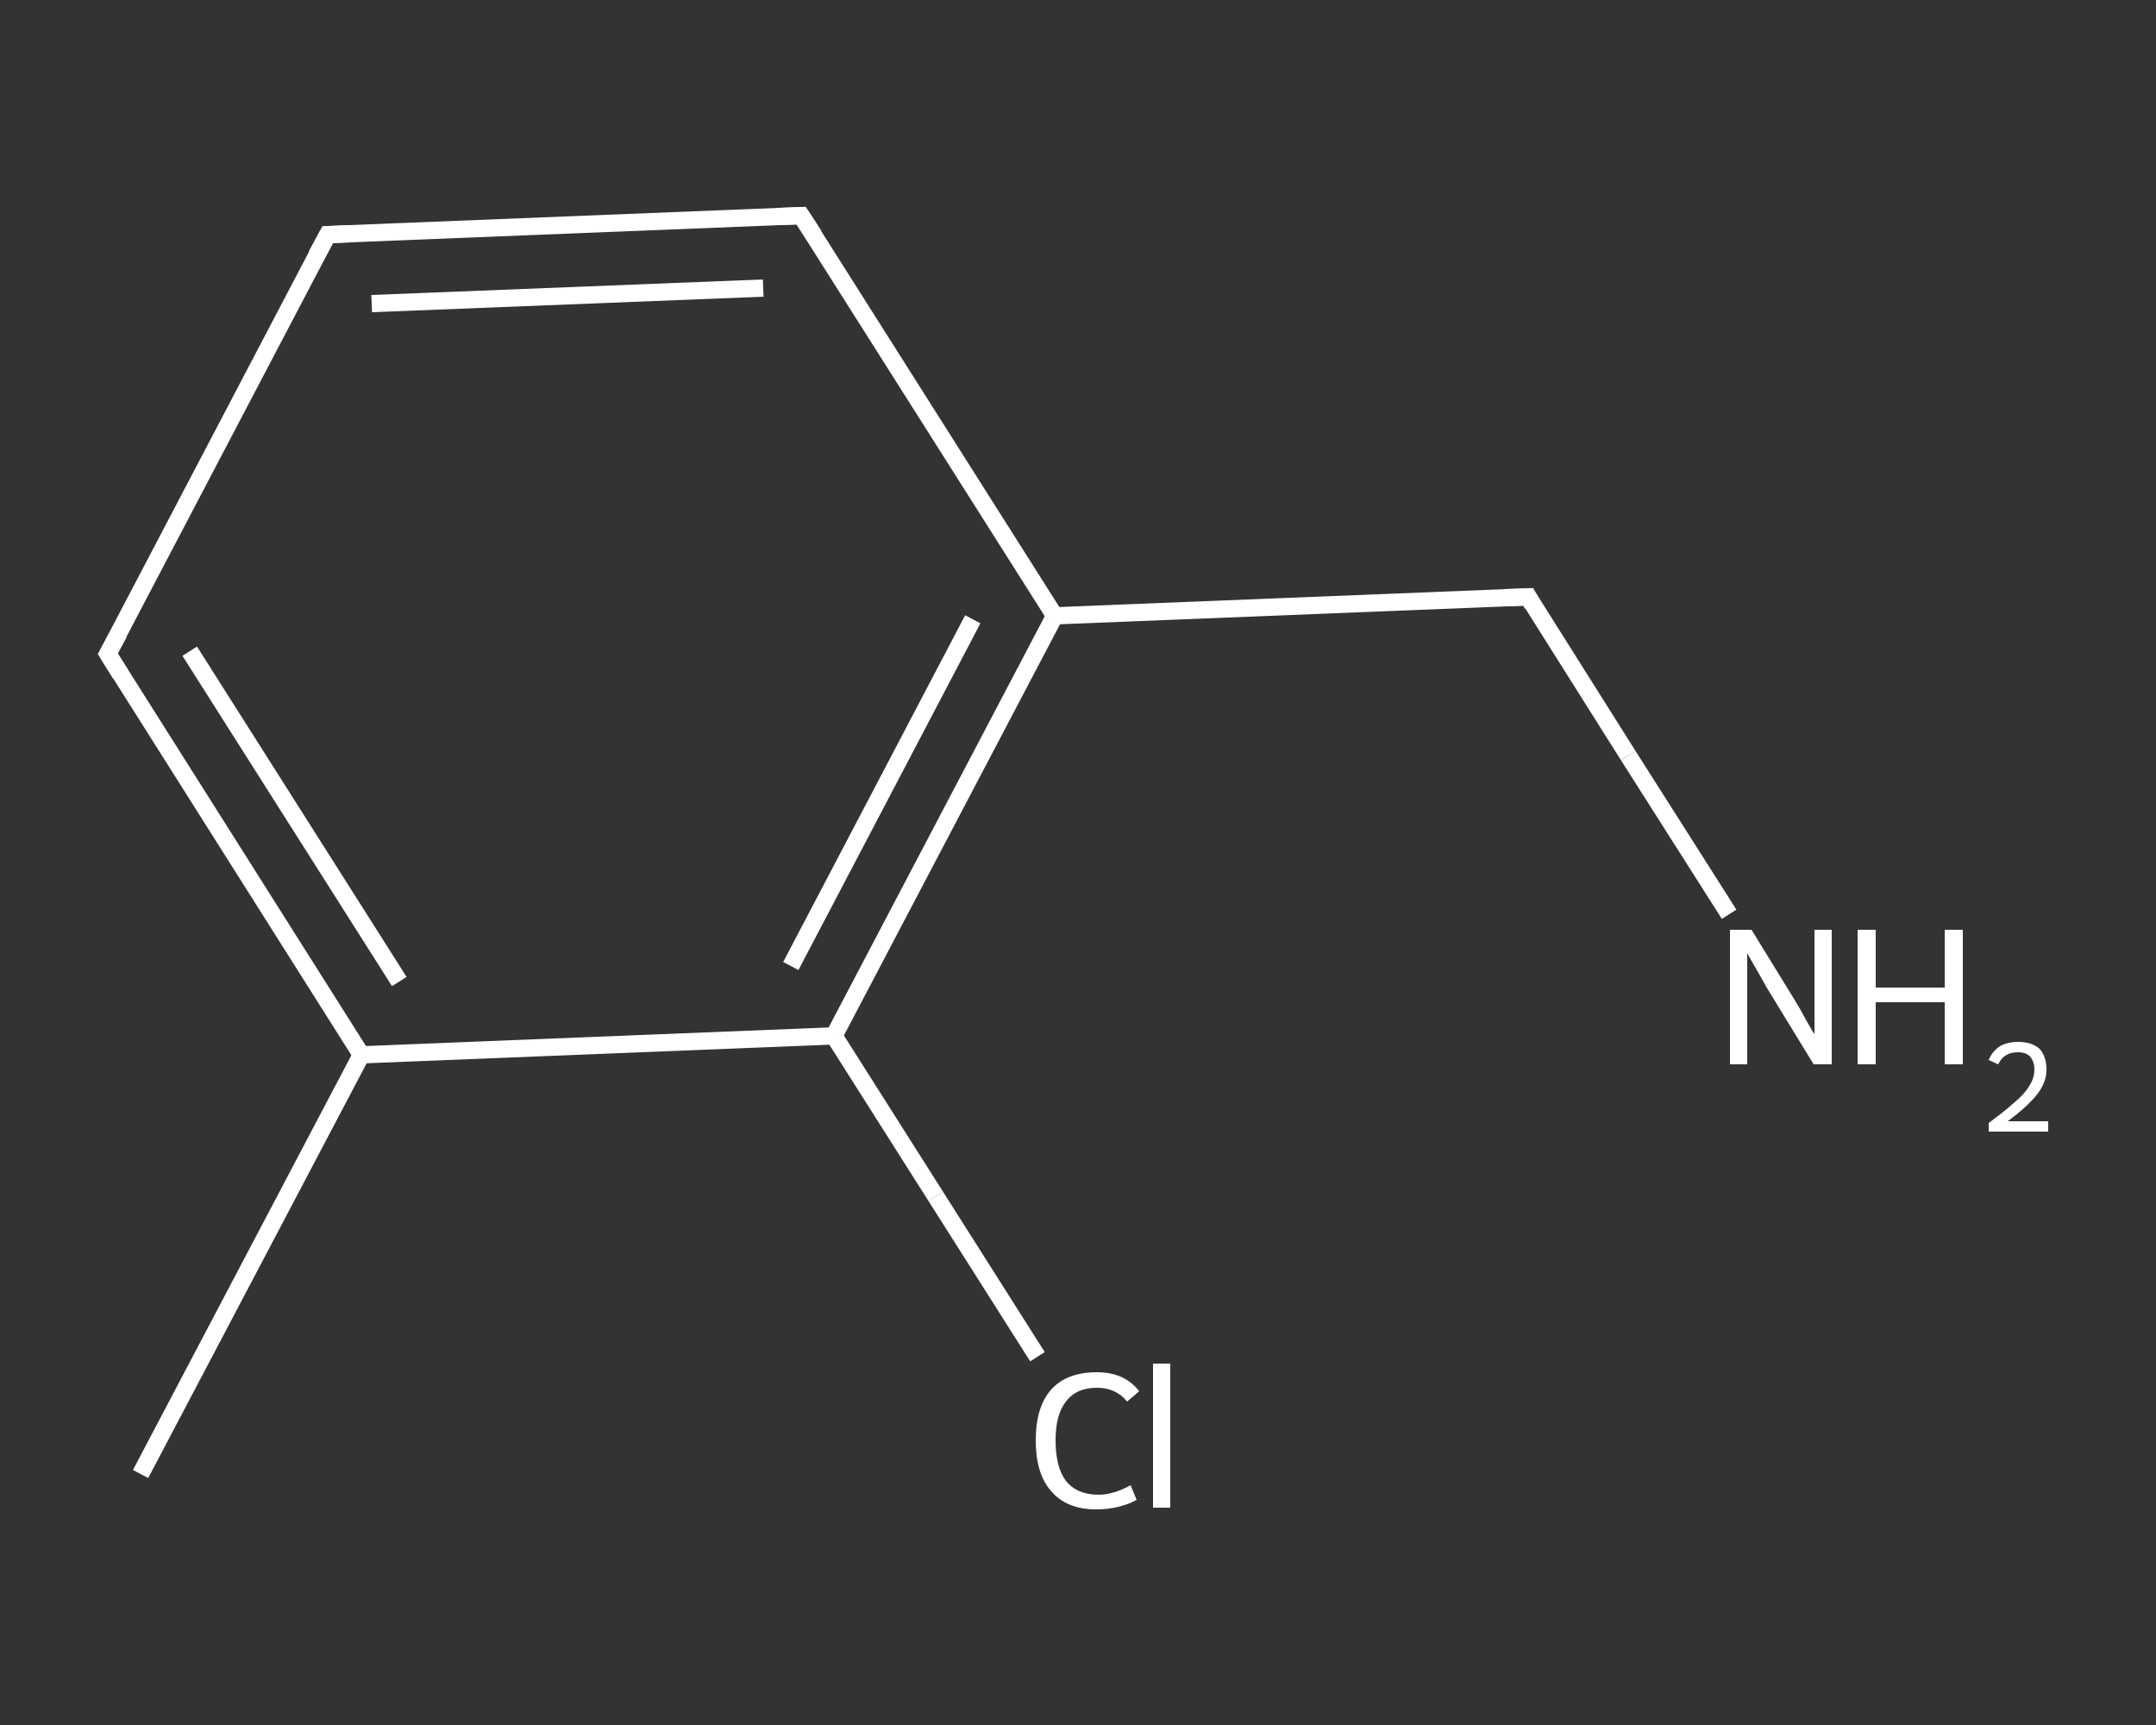 <?xml version='1.0' encoding='iso-8859-1'?>
<svg version='1.1' baseProfile='full'
              xmlns='http://www.w3.org/2000/svg'
                      xmlns:rdkit='http://www.rdkit.org/xml'
                      xmlns:xlink='http://www.w3.org/1999/xlink'
                  xml:space='preserve'
width='250px' height='200px' viewBox='0 0 250 200'>
<rect x="0" y="0" width="250" height="200" fill="#333333" stroke="none"/>
<!-- END OF HEADER -->
<rect style='opacity:1.0;fill:transparent;stroke:none' width='250.0' height='200.0' x='0.0' y='0.0'> </rect>
<path class='bond-0 atom-0 atom-1' d='M 16.3,170.9 L 41.9,122.3' style='fill:none;fill-rule:evenodd;stroke:#FFFFFF;stroke-width:2.0px;stroke-linecap:butt;stroke-linejoin:miter;stroke-opacity:1' />
<path class='bond-1 atom-1 atom-2' d='M 41.9,122.3 L 12.5,75.8' style='fill:none;fill-rule:evenodd;stroke:#FFFFFF;stroke-width:2.0px;stroke-linecap:butt;stroke-linejoin:miter;stroke-opacity:1' />
<path class='bond-1 atom-1 atom-2' d='M 46.3,113.8 L 22.0,75.5' style='fill:none;fill-rule:evenodd;stroke:#FFFFFF;stroke-width:2.0px;stroke-linecap:butt;stroke-linejoin:miter;stroke-opacity:1' />
<path class='bond-2 atom-2 atom-3' d='M 12.5,75.8 L 38.0,27.2' style='fill:none;fill-rule:evenodd;stroke:#FFFFFF;stroke-width:2.0px;stroke-linecap:butt;stroke-linejoin:miter;stroke-opacity:1' />
<path class='bond-3 atom-3 atom-4' d='M 38.0,27.2 L 92.9,25.0' style='fill:none;fill-rule:evenodd;stroke:#FFFFFF;stroke-width:2.0px;stroke-linecap:butt;stroke-linejoin:miter;stroke-opacity:1' />
<path class='bond-3 atom-3 atom-4' d='M 43.1,35.2 L 88.5,33.4' style='fill:none;fill-rule:evenodd;stroke:#FFFFFF;stroke-width:2.0px;stroke-linecap:butt;stroke-linejoin:miter;stroke-opacity:1' />
<path class='bond-4 atom-4 atom-5' d='M 92.9,25.0 L 122.3,71.4' style='fill:none;fill-rule:evenodd;stroke:#FFFFFF;stroke-width:2.0px;stroke-linecap:butt;stroke-linejoin:miter;stroke-opacity:1' />
<path class='bond-5 atom-5 atom-6' d='M 122.3,71.4 L 177.2,69.2' style='fill:none;fill-rule:evenodd;stroke:#FFFFFF;stroke-width:2.0px;stroke-linecap:butt;stroke-linejoin:miter;stroke-opacity:1' />
<path class='bond-6 atom-6 atom-7' d='M 177.2,69.2 L 188.8,87.6' style='fill:none;fill-rule:evenodd;stroke:#FFFFFF;stroke-width:2.0px;stroke-linecap:butt;stroke-linejoin:miter;stroke-opacity:1' />
<path class='bond-6 atom-6 atom-7' d='M 188.8,87.6 L 200.5,106.0' style='fill:none;fill-rule:evenodd;stroke:#FFFFFF;stroke-width:2.0px;stroke-linecap:butt;stroke-linejoin:miter;stroke-opacity:1' />
<path class='bond-7 atom-5 atom-8' d='M 122.3,71.4 L 96.7,120.1' style='fill:none;fill-rule:evenodd;stroke:#FFFFFF;stroke-width:2.0px;stroke-linecap:butt;stroke-linejoin:miter;stroke-opacity:1' />
<path class='bond-7 atom-5 atom-8' d='M 112.8,71.8 L 91.7,112.0' style='fill:none;fill-rule:evenodd;stroke:#FFFFFF;stroke-width:2.0px;stroke-linecap:butt;stroke-linejoin:miter;stroke-opacity:1' />
<path class='bond-8 atom-8 atom-9' d='M 96.7,120.1 L 108.5,138.7' style='fill:none;fill-rule:evenodd;stroke:#FFFFFF;stroke-width:2.0px;stroke-linecap:butt;stroke-linejoin:miter;stroke-opacity:1' />
<path class='bond-8 atom-8 atom-9' d='M 108.5,138.7 L 120.3,157.3' style='fill:none;fill-rule:evenodd;stroke:#FFFFFF;stroke-width:2.0px;stroke-linecap:butt;stroke-linejoin:miter;stroke-opacity:1' />
<path class='bond-9 atom-8 atom-1' d='M 96.7,120.1 L 41.9,122.3' style='fill:none;fill-rule:evenodd;stroke:#FFFFFF;stroke-width:2.0px;stroke-linecap:butt;stroke-linejoin:miter;stroke-opacity:1' />
<path d='M 14.0,78.2 L 12.5,75.8 L 13.8,73.4' style='fill:none;stroke:#FFFFFF;stroke-width:2.0px;stroke-linecap:butt;stroke-linejoin:miter;stroke-opacity:1;' />
<path d='M 36.7,29.6 L 38.0,27.2 L 40.8,27.1' style='fill:none;stroke:#FFFFFF;stroke-width:2.0px;stroke-linecap:butt;stroke-linejoin:miter;stroke-opacity:1;' />
<path d='M 90.2,25.1 L 92.9,25.0 L 94.4,27.3' style='fill:none;stroke:#FFFFFF;stroke-width:2.0px;stroke-linecap:butt;stroke-linejoin:miter;stroke-opacity:1;' />
<path d='M 174.4,69.3 L 177.2,69.2 L 177.7,70.1' style='fill:none;stroke:#FFFFFF;stroke-width:2.0px;stroke-linecap:butt;stroke-linejoin:miter;stroke-opacity:1;' />
<path class='atom-7' d='M 203.1 107.8
L 208.2 116.1
Q 208.7 116.9, 209.5 118.4
Q 210.3 119.8, 210.4 119.9
L 210.4 107.8
L 212.4 107.8
L 212.4 123.4
L 210.3 123.4
L 204.8 114.4
Q 204.2 113.3, 203.5 112.1
Q 202.8 110.9, 202.6 110.5
L 202.6 123.4
L 200.6 123.4
L 200.6 107.8
L 203.1 107.8
' fill='#FFFFFF'/>
<path class='atom-7' d='M 215.4 107.8
L 217.5 107.8
L 217.5 114.5
L 225.5 114.5
L 225.5 107.8
L 227.6 107.8
L 227.6 123.4
L 225.5 123.4
L 225.5 116.2
L 217.5 116.2
L 217.5 123.4
L 215.4 123.4
L 215.4 107.8
' fill='#FFFFFF'/>
<path class='atom-7' d='M 230.6 122.9
Q 231.0 121.9, 231.9 121.3
Q 232.8 120.8, 234.0 120.8
Q 235.6 120.8, 236.5 121.6
Q 237.3 122.5, 237.3 124.0
Q 237.3 125.5, 236.2 126.9
Q 235.1 128.3, 232.8 130.0
L 237.5 130.0
L 237.5 131.2
L 230.6 131.2
L 230.6 130.2
Q 232.5 128.8, 233.6 127.8
Q 234.8 126.8, 235.3 125.9
Q 235.9 125.0, 235.9 124.0
Q 235.9 123.1, 235.4 122.5
Q 234.9 122.0, 234.0 122.0
Q 233.2 122.0, 232.7 122.3
Q 232.1 122.6, 231.7 123.4
L 230.6 122.9
' fill='#FFFFFF'/>
<path class='atom-9' d='M 120.1 167.0
Q 120.1 163.1, 121.9 161.1
Q 123.7 159.1, 127.2 159.1
Q 130.4 159.1, 132.1 161.3
L 130.7 162.5
Q 129.4 160.9, 127.2 160.9
Q 124.8 160.9, 123.6 162.5
Q 122.4 164.0, 122.4 167.0
Q 122.4 170.1, 123.6 171.7
Q 124.9 173.3, 127.4 173.3
Q 129.1 173.3, 131.1 172.2
L 131.8 173.9
Q 130.9 174.4, 129.7 174.7
Q 128.5 175.0, 127.1 175.0
Q 123.7 175.0, 121.9 172.9
Q 120.1 170.9, 120.1 167.0
' fill='#FFFFFF'/>
<path class='atom-9' d='M 133.7 158.1
L 135.7 158.1
L 135.7 174.8
L 133.7 174.8
L 133.7 158.1
' fill='#FFFFFF'/>
</svg>

